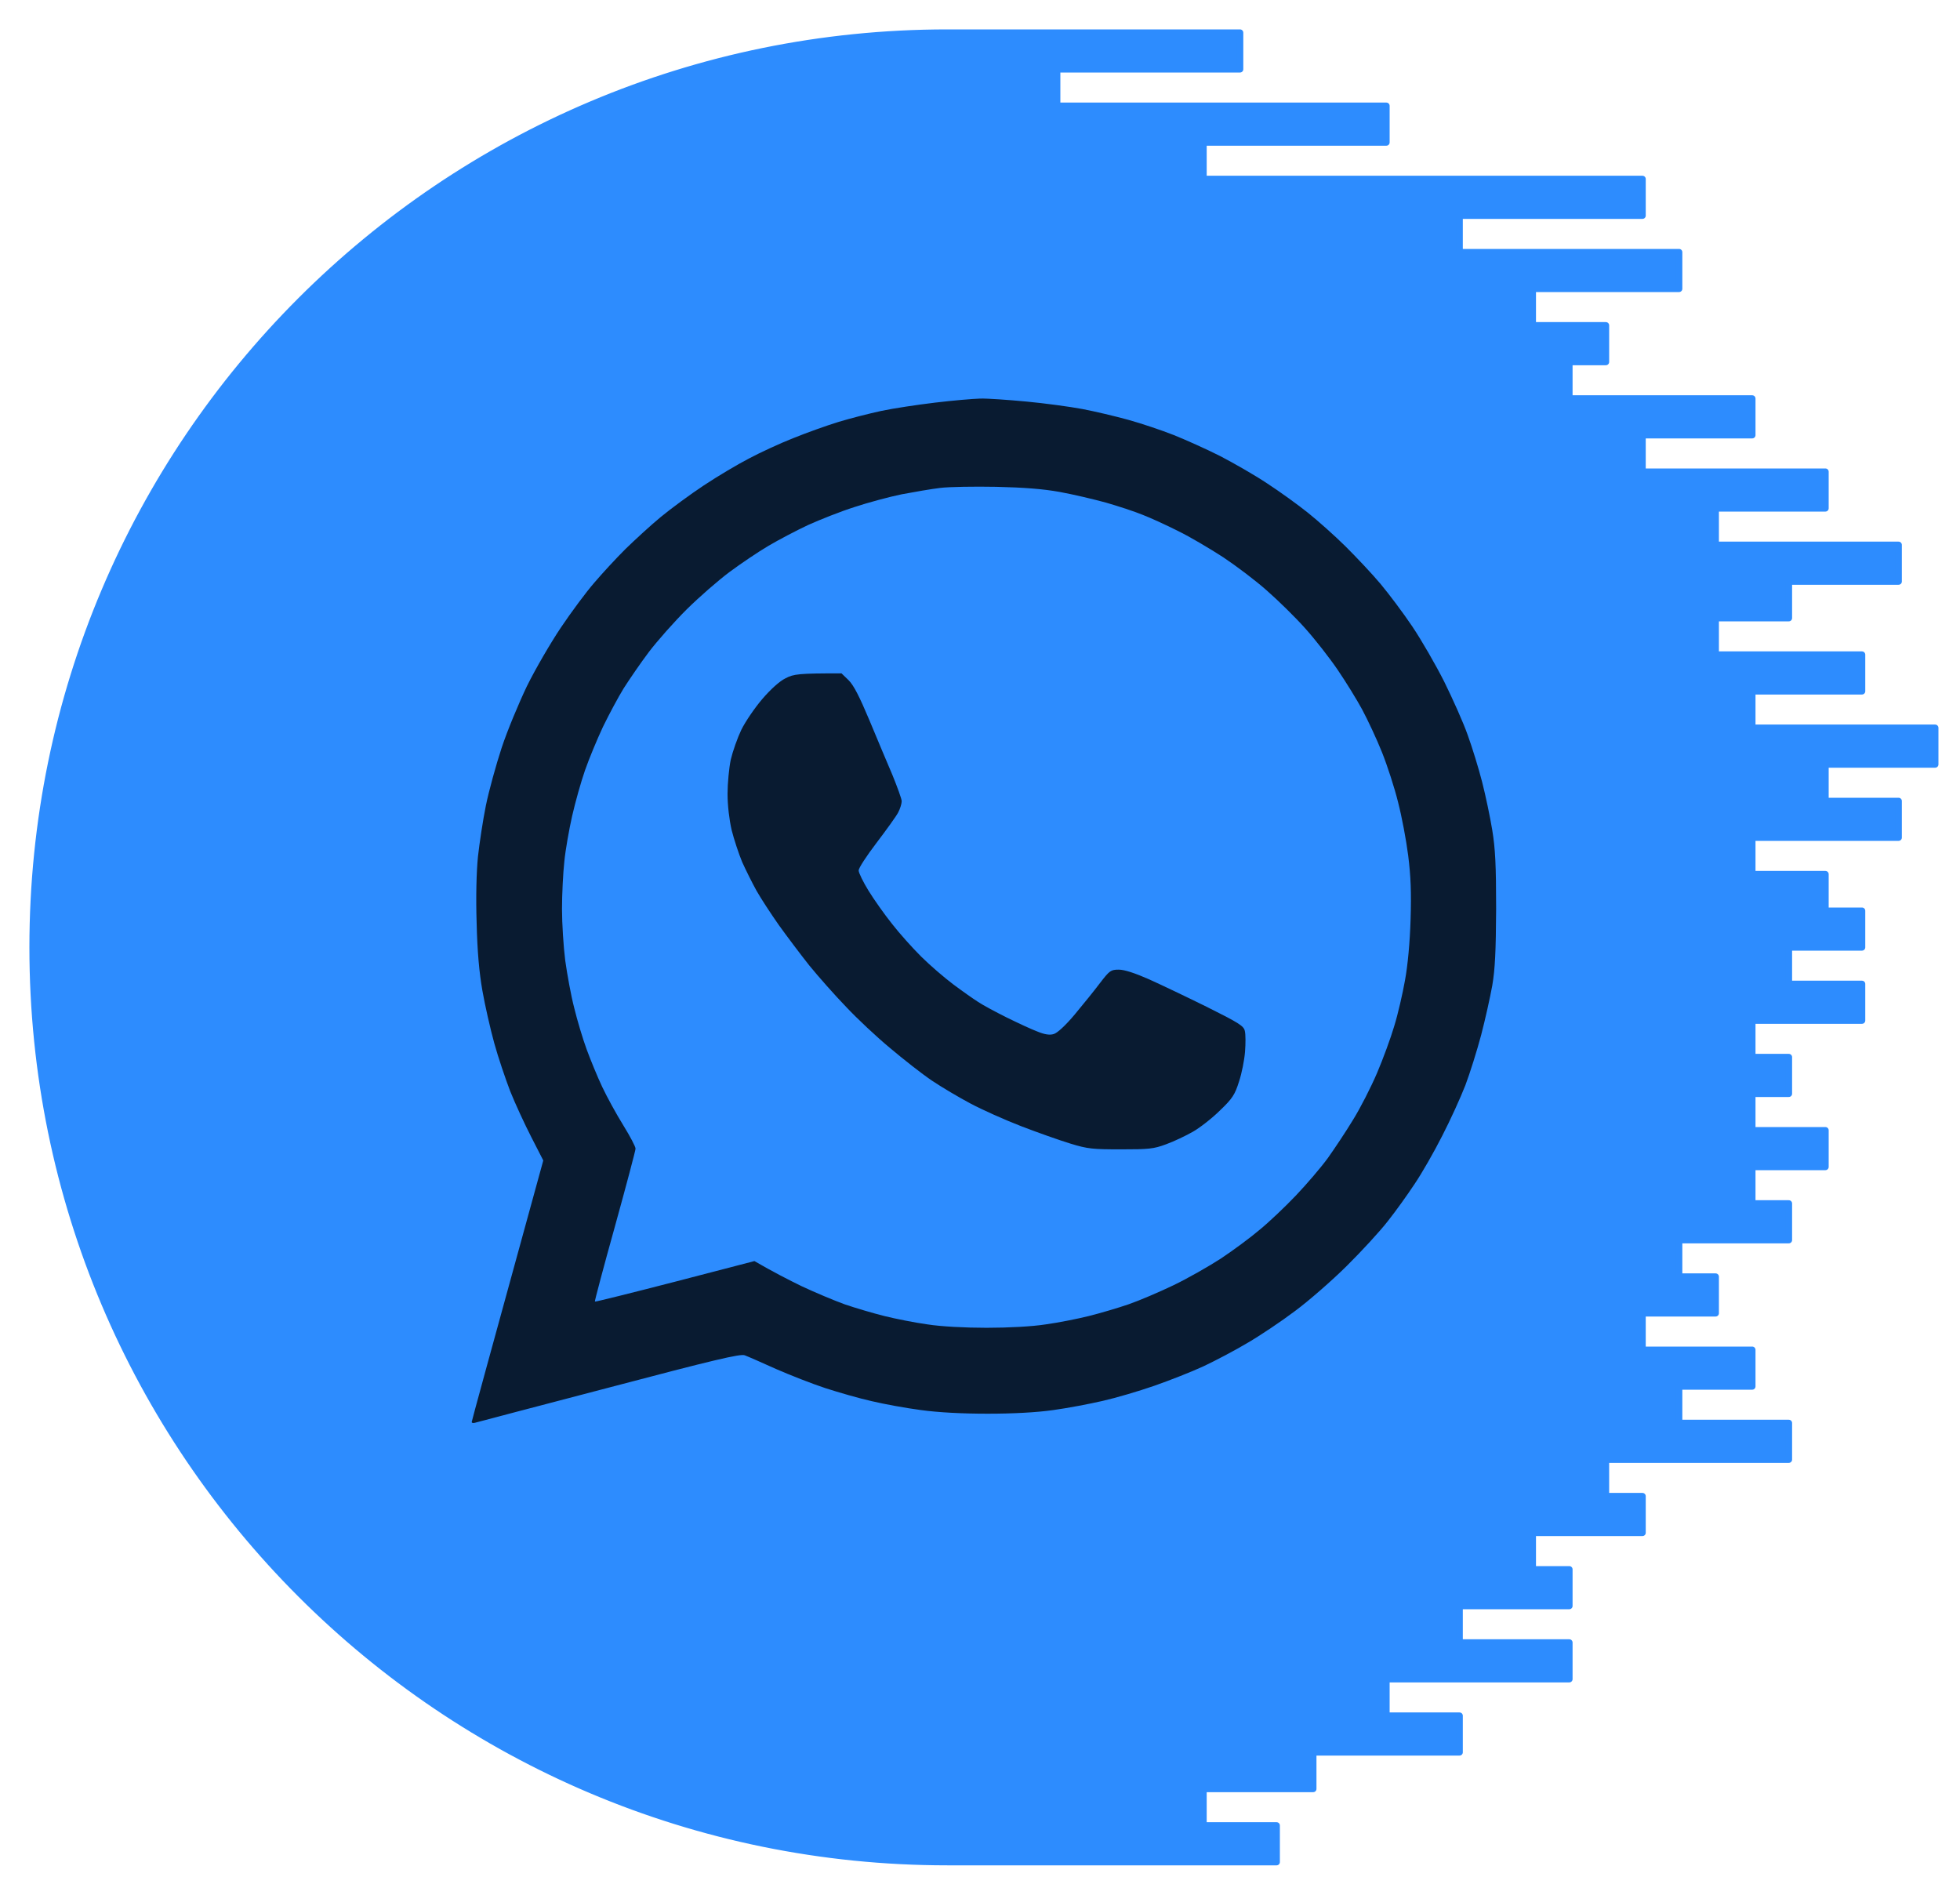 <svg width="60" height="58" viewBox="0 0 60 58" fill="none" xmlns="http://www.w3.org/2000/svg">
<path d="M1 29C1 44.464 13.536 57 29 57H39.08V55.88H36.84V54.76H40.2V53.64H44.68V52.52H42.44V51.4H48.04V50.28H44.68V49.16H48.04V48.04H46.92V46.92H50.28V45.8H49.16V44.68H54.76V43.56H51.4V42.44H53.64V41.32H50.28V40.2H52.52V39.08H51.4V37.96H54.76V36.84H53.64V35.72H55.88V34.6H53.64V33.48H54.76V32.36H53.64V31.24H57V30.12H54.76V29H57V27.88H55.88V26.76H53.64V25.64H58.12V24.52H55.88V23.4H59.24V22.28H53.64V21.16H57V20.04H52.52V18.92H54.76V17.8H58.12V16.68H52.52V15.56H55.88V14.44H50.28V13.32H53.64V12.2H48.04V11.08H49.16V9.96H46.92V8.84H51.4V7.72H44.68V6.6H50.28V5.48H36.84V4.36H42.44V3.24H32.36V2.12H37.96V1H29C13.536 1 1 13.536 1 29Z" fill="#2D8CFE" stroke="#2D8CFE" stroke-width="0.2" stroke-linejoin="round"/>
<path fill-rule="evenodd" clip-rule="evenodd" d="M30.005 12.201C30.222 12.194 30.86 12.24 31.42 12.292C31.979 12.344 32.749 12.449 33.131 12.52C33.513 12.592 34.144 12.742 34.546 12.853C34.947 12.964 35.566 13.173 35.928 13.316C36.29 13.46 36.928 13.747 37.343 13.956C37.758 14.171 38.409 14.543 38.791 14.798C39.172 15.046 39.732 15.45 40.041 15.698C40.344 15.94 40.864 16.403 41.193 16.729C41.522 17.056 42.002 17.565 42.259 17.871C42.516 18.178 42.957 18.765 43.233 19.176C43.51 19.587 43.951 20.351 44.214 20.873C44.471 21.395 44.8 22.126 44.931 22.504C45.069 22.883 45.267 23.529 45.372 23.94C45.477 24.351 45.616 25.01 45.681 25.408C45.774 25.976 45.8 26.478 45.8 27.823C45.793 29.128 45.767 29.669 45.681 30.172C45.616 30.531 45.464 31.216 45.339 31.692C45.214 32.162 44.997 32.854 44.859 33.219C44.714 33.591 44.398 34.289 44.148 34.772C43.904 35.255 43.523 35.921 43.306 36.24C43.095 36.56 42.727 37.076 42.483 37.382C42.246 37.689 41.68 38.303 41.226 38.753C40.772 39.203 40.061 39.823 39.646 40.13C39.232 40.443 38.58 40.88 38.199 41.102C37.817 41.33 37.211 41.65 36.849 41.82C36.487 41.989 35.803 42.257 35.336 42.42C34.868 42.583 34.158 42.792 33.756 42.883C33.355 42.975 32.677 43.105 32.242 43.164C31.736 43.236 31.012 43.275 30.235 43.275C29.452 43.275 28.721 43.236 28.195 43.164C27.741 43.105 27.063 42.981 26.681 42.89C26.299 42.805 25.668 42.622 25.266 42.492C24.865 42.361 24.187 42.094 23.753 41.905C23.318 41.709 22.89 41.52 22.798 41.487C22.667 41.435 21.844 41.63 18.652 42.472C16.46 43.047 14.618 43.529 14.552 43.549C14.493 43.569 14.44 43.562 14.44 43.529C14.44 43.503 14.934 41.696 16.631 35.523L16.263 34.805C16.059 34.407 15.769 33.78 15.618 33.402C15.473 33.023 15.249 32.364 15.131 31.934C15.012 31.503 14.848 30.785 14.769 30.335C14.67 29.774 14.611 29.128 14.591 28.247C14.565 27.464 14.585 26.687 14.631 26.224C14.677 25.813 14.782 25.108 14.874 24.658C14.966 24.207 15.184 23.418 15.355 22.896C15.526 22.374 15.881 21.526 16.131 21.003C16.388 20.482 16.855 19.679 17.171 19.209C17.487 18.739 17.941 18.126 18.191 17.839C18.435 17.552 18.869 17.082 19.152 16.801C19.442 16.52 19.922 16.077 20.232 15.822C20.541 15.568 21.133 15.131 21.548 14.857C21.962 14.582 22.588 14.21 22.93 14.034C23.272 13.852 23.878 13.571 24.279 13.414C24.68 13.251 25.299 13.029 25.661 12.918C26.023 12.807 26.615 12.657 26.977 12.579C27.339 12.501 28.083 12.39 28.623 12.325C29.169 12.259 29.788 12.207 30.005 12.201V12.201ZM27.603 15.131C27.221 15.209 26.569 15.385 26.155 15.522C25.74 15.653 25.102 15.907 24.74 16.07C24.378 16.24 23.831 16.527 23.522 16.71C23.213 16.892 22.68 17.251 22.337 17.506C21.995 17.76 21.403 18.276 21.021 18.654C20.64 19.033 20.12 19.62 19.863 19.959C19.606 20.299 19.264 20.801 19.093 21.069C18.928 21.336 18.645 21.865 18.461 22.243C18.283 22.622 18.033 23.222 17.908 23.581C17.783 23.94 17.606 24.573 17.513 24.984C17.421 25.395 17.309 26.022 17.276 26.367C17.237 26.72 17.204 27.372 17.204 27.823C17.204 28.273 17.25 28.984 17.303 29.402C17.362 29.826 17.48 30.479 17.579 30.857C17.671 31.235 17.843 31.81 17.961 32.129C18.079 32.449 18.29 32.965 18.435 33.271C18.58 33.578 18.869 34.107 19.08 34.446C19.29 34.785 19.462 35.112 19.455 35.164C19.455 35.216 19.172 36.286 18.823 37.546C18.474 38.798 18.198 39.836 18.211 39.843C18.218 39.856 19.323 39.581 20.659 39.236L23.094 38.603C23.654 38.929 24.141 39.177 24.542 39.373C24.944 39.562 25.536 39.81 25.858 39.927C26.181 40.038 26.734 40.201 27.076 40.286C27.418 40.371 28.011 40.489 28.392 40.541C28.8 40.606 29.538 40.645 30.202 40.645C30.867 40.645 31.604 40.606 32.012 40.541C32.394 40.489 32.986 40.371 33.328 40.286C33.671 40.201 34.223 40.038 34.546 39.927C34.868 39.816 35.494 39.549 35.928 39.34C36.362 39.131 37.014 38.759 37.376 38.524C37.738 38.283 38.271 37.891 38.554 37.65C38.843 37.415 39.344 36.939 39.673 36.593C40.002 36.247 40.443 35.731 40.647 35.451C40.851 35.164 41.2 34.642 41.417 34.283C41.641 33.924 41.97 33.278 42.154 32.847C42.338 32.416 42.575 31.77 42.68 31.412C42.792 31.053 42.937 30.42 43.01 30.009C43.095 29.552 43.161 28.828 43.181 28.149C43.207 27.327 43.187 26.818 43.108 26.191C43.049 25.721 42.911 24.991 42.799 24.56C42.694 24.129 42.47 23.438 42.305 23.026C42.141 22.615 41.864 22.028 41.7 21.721C41.535 21.415 41.2 20.873 40.956 20.514C40.713 20.155 40.265 19.581 39.962 19.242C39.66 18.902 39.127 18.38 38.784 18.08C38.449 17.78 37.843 17.323 37.442 17.056C37.04 16.795 36.422 16.429 36.06 16.253C35.698 16.07 35.211 15.848 34.974 15.757C34.737 15.659 34.237 15.496 33.855 15.385C33.473 15.281 32.841 15.131 32.44 15.059C31.933 14.967 31.347 14.922 30.498 14.902C29.827 14.889 29.057 14.902 28.787 14.935C28.517 14.967 27.984 15.059 27.603 15.131V15.131ZM25.76 20.612L25.977 20.821C26.135 20.977 26.313 21.33 26.615 22.048C26.846 22.602 27.162 23.359 27.32 23.725C27.471 24.097 27.603 24.456 27.603 24.527C27.603 24.599 27.556 24.756 27.497 24.867C27.438 24.984 27.135 25.402 26.833 25.8C26.53 26.198 26.28 26.576 26.286 26.648C26.286 26.72 26.424 27 26.589 27.268C26.754 27.535 27.076 27.992 27.306 28.279C27.53 28.567 27.932 29.017 28.201 29.284C28.471 29.552 28.912 29.93 29.182 30.133C29.452 30.335 29.794 30.576 29.939 30.668C30.084 30.766 30.485 30.981 30.827 31.151C31.17 31.32 31.591 31.516 31.769 31.581C31.973 31.666 32.137 31.692 32.256 31.653C32.361 31.627 32.618 31.392 32.901 31.053C33.157 30.746 33.506 30.315 33.677 30.087C33.967 29.709 34.006 29.682 34.25 29.682C34.421 29.682 34.743 29.787 35.171 29.976C35.533 30.139 36.329 30.518 36.948 30.824C37.916 31.307 38.074 31.405 38.106 31.555C38.133 31.66 38.133 31.94 38.113 32.195C38.093 32.449 38.014 32.854 37.929 33.108C37.804 33.506 37.731 33.624 37.349 33.989C37.113 34.224 36.737 34.518 36.52 34.642C36.303 34.766 35.934 34.942 35.698 35.027C35.316 35.17 35.164 35.183 34.316 35.183C33.46 35.183 33.295 35.17 32.769 35.007C32.446 34.909 31.762 34.668 31.255 34.472C30.748 34.276 30.051 33.963 29.709 33.78C29.366 33.598 28.833 33.284 28.524 33.076C28.215 32.867 27.642 32.416 27.241 32.077C26.839 31.744 26.234 31.177 25.898 30.818C25.556 30.465 25.049 29.891 24.773 29.552C24.503 29.212 24.082 28.651 23.838 28.312C23.601 27.973 23.292 27.503 23.16 27.268C23.029 27.033 22.831 26.635 22.719 26.387C22.614 26.133 22.469 25.695 22.397 25.408C22.324 25.088 22.272 24.658 22.272 24.299C22.272 23.979 22.318 23.503 22.37 23.255C22.43 23 22.575 22.589 22.693 22.341C22.818 22.087 23.108 21.663 23.338 21.395C23.595 21.095 23.871 20.847 24.049 20.762C24.299 20.631 24.45 20.612 25.76 20.612V20.612Z" fill="#091B31"/>
</svg>
